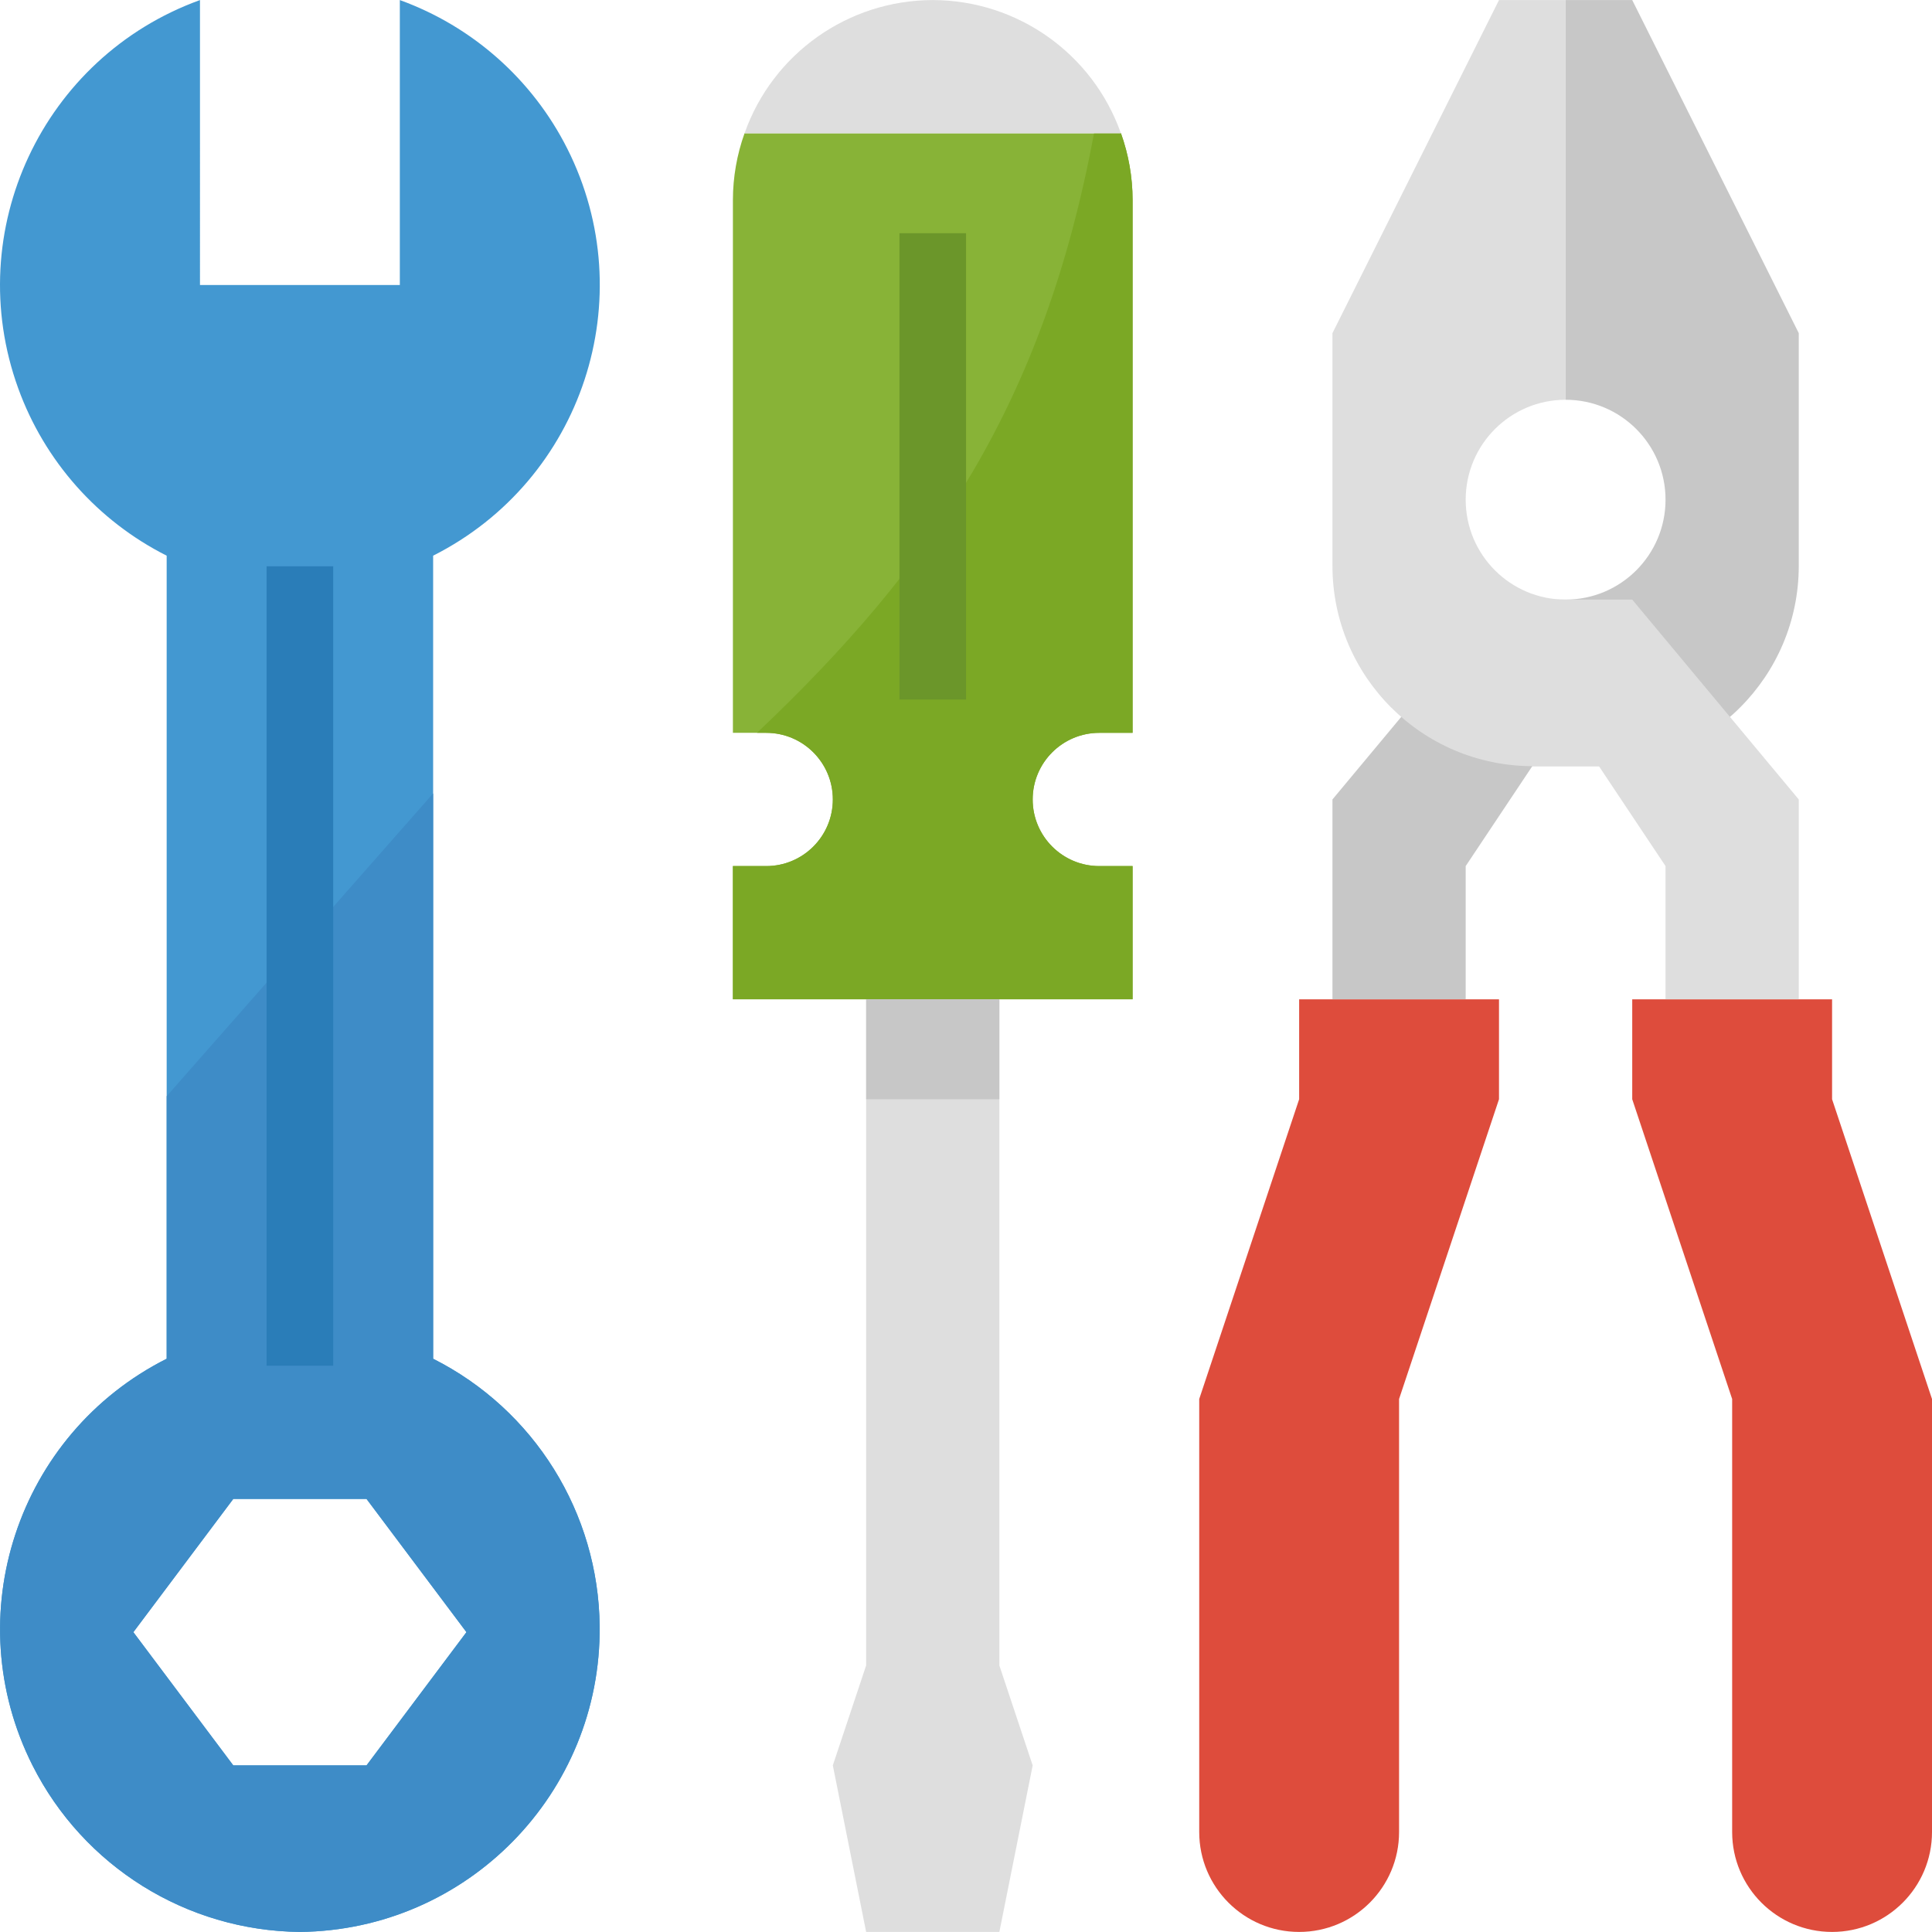 <svg xmlns="http://www.w3.org/2000/svg" xmlns:xlink="http://www.w3.org/1999/xlink" width="75" height="75"
	 viewBox="0 0 464.031 464.031" style="enable-background:new 0 0 464.031 464.031;" xml:space="preserve">
<g>
	<path style="fill:#DE4C3C;" d="M440.031,240.016h-48v24l24,72v104c0,13.255,10.745,24,24,24l0,0c13.255,0,24-10.745,24-24l0,0v-104
		l-24-72V240.016z"/>
	<path style="fill:#DE4C3C;" d="M312.031,240.016h48v24l-24,72v104c0,13.255-10.745,24-24,24l0,0c-13.255,0-24-10.745-24-24l0,0
		v-104l24-72V240.016z"/>
</g>
<path style="fill:#C7C7C7;" d="M336.551,172.192l23.48-28.176h16c13.255,0,24-10.745,24-24s-10.745-24-24-24v-96h16l40,80v56
	c-0.062,26.484-21.516,47.938-48,48h-16l-16,24v32h-32v-48L336.551,172.192z"/>
<path style="fill:#DEDEDE;" d="M415.511,172.192l-23.48-28.176h-16c-13.255,0-24-10.745-24-24s10.745-24,24-24v-96h-16l-40,80v56
	c0.062,26.484,21.516,47.938,48,48h16l16,24v32h32v-48L415.511,172.192z"/>
<path style="fill:#88B337;" d="M178.823,32.016c-1.837,5.135-2.782,10.546-2.792,16v128h8c8.837,0,16,7.163,16,16s-7.163,16-16,16
	h-8v32h96v-32h-8c-8.837,0-16-7.163-16-16s7.163-16,16-16h8v-128c-0.01-5.454-0.955-10.865-2.792-16H178.823z"/>
<path style="fill:#7BA825;" d="M264.031,176.016h8v-128c-0.01-5.454-0.955-10.865-2.792-16h-6.48
	c-12.08,64.928-38.728,104-80.944,144h2.216c8.837,0,16,7.163,16,16s-7.163,16-16,16h-8v32h96v-32h-8c-8.837,0-16-7.163-16-16
	S255.195,176.016,264.031,176.016z"/>
<path style="fill:#6B962A;" d="M216.031,56.016h16v112h-16V56.016z"/>
<g>
	<path style="fill:#DEDEDE;" d="M240.031,464.016h-32l-8-40l8-24v-160h32v160l8,24L240.031,464.016z"/>
	<path style="fill:#DEDEDE;" d="M224.031,0.016c-20.324,0.02-38.433,12.838-45.208,32h90.4
		C262.451,12.859,244.35,0.042,224.031,0.016L224.031,0.016z"/>
</g>
<path style="fill:#4398D1;" d="M104.031,326.344v-192.88c35.898-18.109,50.318-61.889,32.21-97.787
	c-8.364-16.581-22.749-29.338-40.21-35.661v68.432h-48V0.016C10.228,13.706-9.32,55.45,4.37,93.254
	c6.323,17.461,19.081,31.846,35.661,40.21v192.88C4.162,344.419-10.263,388.15,7.812,424.02
	c12.242,24.293,37.017,39.723,64.219,39.996c40.165-0.402,72.398-33.288,71.996-73.453
	C143.755,363.361,128.324,338.585,104.031,326.344z M88.031,424.016h-32l-24-32l24-32h32l24,32L88.031,424.016z"/>
<path style="fill:#3E8CC7;" d="M104.031,326.344V190.56l-64,72.728v63.056C4.162,344.419-10.263,388.15,7.812,424.02
	c12.242,24.293,37.017,39.723,64.219,39.996c40.165-0.402,72.398-33.288,71.996-73.453
	C143.755,363.361,128.324,338.585,104.031,326.344z M88.031,424.016h-32l-24-32l24-32h32l24,32L88.031,424.016z"/>
<path style="fill:#2A7DB8;" d="M64.031,136.016h16v192h-16V136.016z"/>
<path style="fill:#C7C7C7;" d="M208.031,240.016h32v24h-32V240.016z"/>
<g>
</g>
<g>
</g>
<g>
</g>
<g>
</g>
<g>
</g>
<g>
</g>
<g>
</g>
<g>
</g>
<g>
</g>
<g>
</g>
<g>
</g>
<g>
</g>
<g>
</g>
<g>
</g>
<g>
</g>
</svg>
